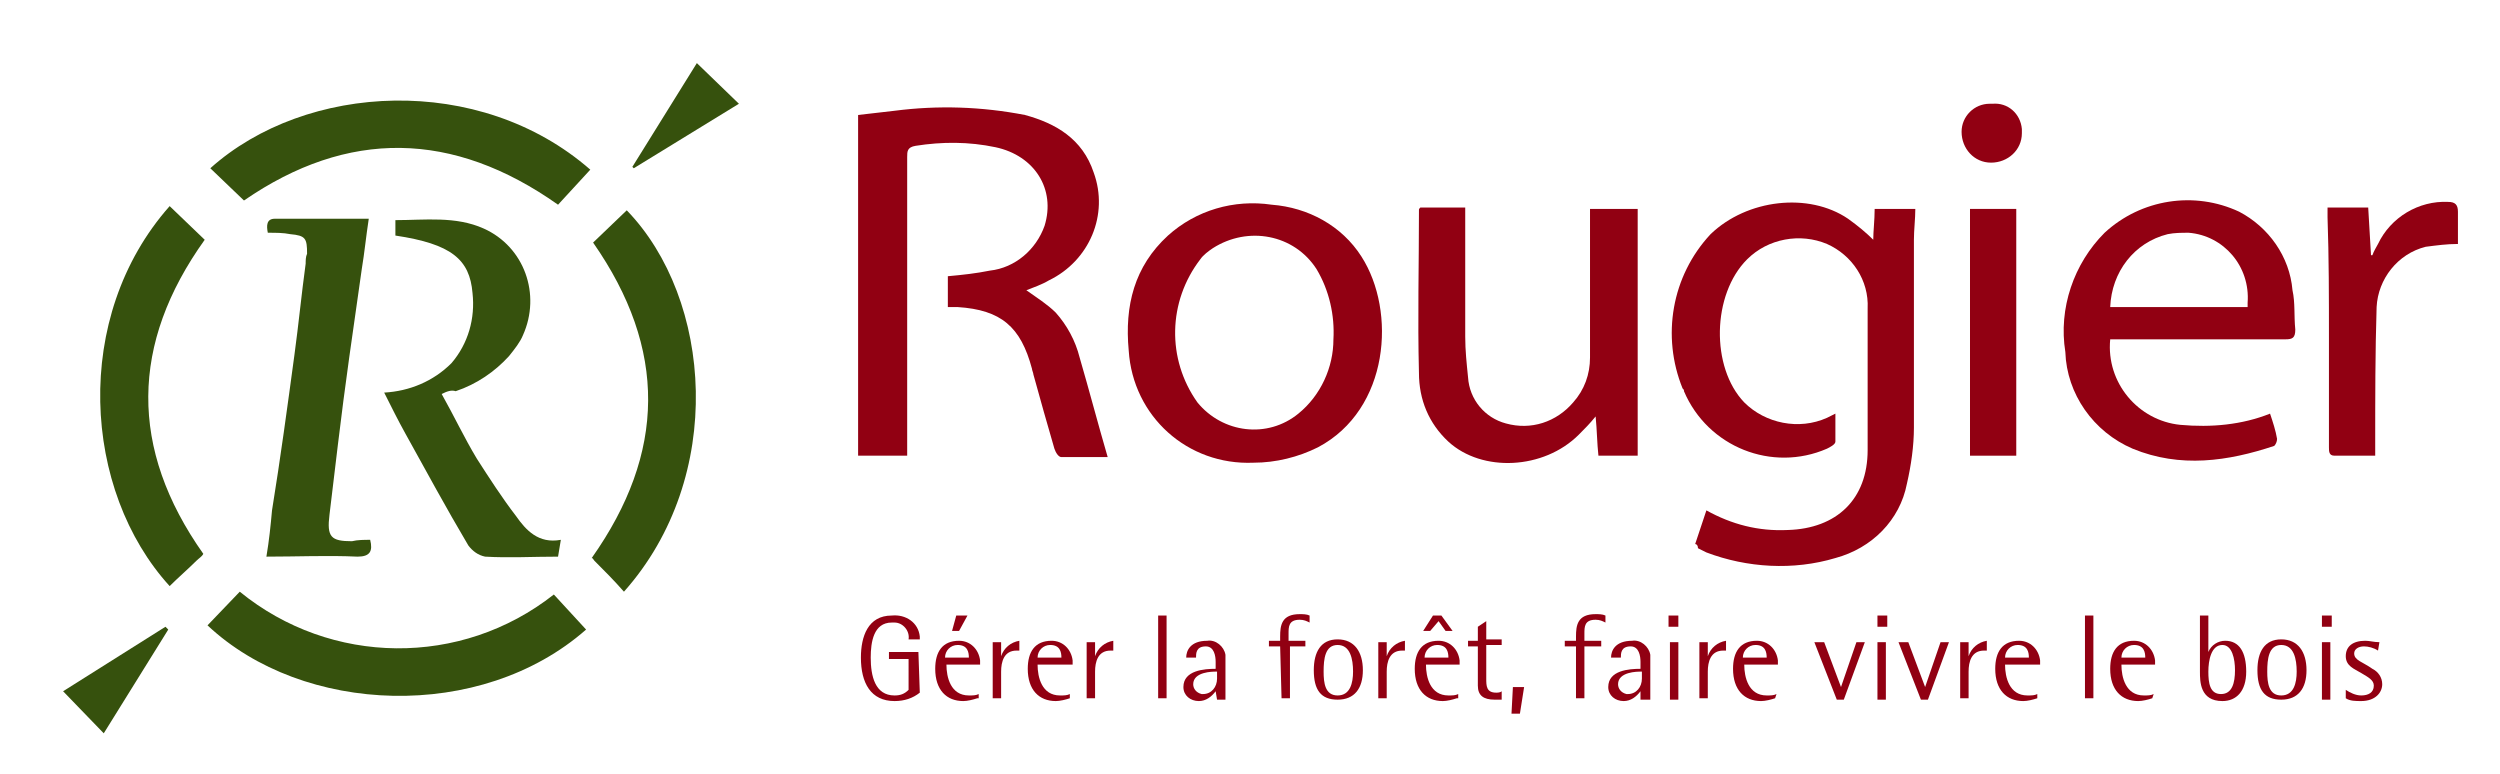 <?xml version="1.0" encoding="UTF-8"?>
<!-- Generator: Adobe Illustrator 27.4.1, SVG Export Plug-In . SVG Version: 6.00 Build 0)  -->
<svg xmlns="http://www.w3.org/2000/svg" xmlns:xlink="http://www.w3.org/1999/xlink" version="1.1" id="Calque_1" x="0px" y="0px" viewBox="0 0 178.3 55.2" style="enable-background:new 0 0 178.3 55.2;" xml:space="preserve">
<style type="text/css">
	.st0{clip-path:url(#SVGID_00000052815078251777707650000015740429916987166394_);}
	.st1{fill:#910012;}
	.st2{fill:#36510D;}
</style>
<g>
	<defs>
		<rect id="SVGID_1_" x="4.5" y="4.5" width="170.8" height="47.8"></rect>
	</defs>
	<clipPath id="SVGID_00000181082105033592593040000005632525949391360428_">
		<use xlink:href="#SVGID_1_" style="overflow:visible;"></use>
	</clipPath>
	<g id="Groupe_340" style="clip-path:url(#SVGID_00000181082105033592593040000005632525949391360428_);">
		<path id="Tracé_236" class="st1" d="M65.6,49.4c-0.5,0.4-1.1,0.6-1.8,0.6c-1.7,0-2.4-1.3-2.4-3.1c0-1.5,0.5-3,2.2-3    c1-0.1,1.9,0.5,2,1.5c0,0.1,0,0.1,0,0.2h-0.8c0.1-0.6-0.4-1.2-1-1.2c-0.1,0-0.1,0-0.2,0c-1.3,0-1.5,1.4-1.5,2.5    c0,1.3,0.3,2.7,1.7,2.7c0.4,0,0.7-0.1,1-0.4V47h-1.4v-0.5h2.1L65.6,49.4z"></path>
		<path id="Tracé_237" class="st1" d="M69.7,49.8c-0.3,0.1-0.7,0.2-1,0.2c-1.2,0-2-0.8-2-2.3c0-1.2,0.5-2,1.7-2    c0.8,0,1.4,0.6,1.5,1.4c0,0.1,0,0.2,0,0.3h-2.4c0,0.9,0.3,2.2,1.6,2.2c0.3,0,0.5,0,0.7-0.1V49.8z M69.1,46.9    c0-0.4-0.1-0.9-0.8-0.9c-0.5,0-0.9,0.4-0.9,0.9H69.1z M68.2,43.9h0.8L68.4,45h-0.5L68.2,43.9z"></path>
		<path id="Tracé_238" class="st1" d="M70.8,45.8h0.6v1h0c0.2-0.6,0.7-1,1.3-1.1v0.7h-0.2c-0.9,0-1.1,0.8-1.1,1.5v1.9h-0.6    L70.8,45.8z"></path>
		<path id="Tracé_239" class="st1" d="M76.3,49.8c-0.3,0.1-0.7,0.2-1,0.2c-1.2,0-2-0.8-2-2.3c0-1.2,0.5-2,1.7-2    c0.8,0,1.4,0.6,1.5,1.4c0,0.1,0,0.2,0,0.3H74c0,0.9,0.3,2.2,1.6,2.2c0.3,0,0.5,0,0.7-0.1V49.8z M75.7,46.9c0-0.4-0.1-0.9-0.8-0.9    c-0.5,0-0.9,0.4-0.9,0.9H75.7z"></path>
		<path id="Tracé_240" class="st1" d="M77.5,45.8h0.6v1h0c0.2-0.6,0.7-1,1.3-1.1v0.7h-0.2c-0.9,0-1.1,0.8-1.1,1.5v1.9h-0.6    L77.5,45.8z"></path>
		<rect id="Rectangle_51" x="82.6" y="43.9" class="st1" width="0.6" height="5.9"></rect>
		<path id="Tracé_241" class="st1" d="M86.7,49.3L86.7,49.3c-0.3,0.4-0.7,0.7-1.2,0.7c-0.6,0-1.1-0.4-1.1-1c0,0,0,0,0,0    c0-1.2,1.5-1.3,2.3-1.3v-0.5c0-0.4-0.1-1.1-0.7-1.1c-0.7,0-0.7,0.5-0.7,0.8h-0.7c0-0.5,0.3-1.2,1.5-1.2c0.6-0.1,1.2,0.4,1.3,1    c0,0.1,0,0.2,0,0.4v2.8h-0.6L86.7,49.3z M86.7,47.9c-0.2,0-1.6,0-1.6,0.9c0,0.3,0.2,0.6,0.6,0.7c0,0,0.1,0,0.1,0    c0.6,0,1-0.5,1-1.1V47.9z"></path>
		<path id="Tracé_242" class="st1" d="M91.3,46.1h-0.8v-0.4h0.8v-0.3c0-0.8,0.1-1.6,1.4-1.6c0.2,0,0.5,0,0.7,0.1v0.5    c-0.2-0.1-0.4-0.2-0.7-0.2c-0.8,0-0.8,0.5-0.8,1v0.5h1.2v0.4H92v3.7h-0.6L91.3,46.1z"></path>
		<path id="Tracé_243" class="st1" d="M93.7,47.8c0-1.3,0.5-2.2,1.7-2.2s1.8,0.9,1.8,2.2c0,1.3-0.6,2.1-1.8,2.1    S93.7,49.2,93.7,47.8 M95.4,49.6c0.9,0,1.1-0.9,1.1-1.7c0-0.9-0.2-1.9-1.1-1.9s-1,1-1,1.9C94.4,48.7,94.5,49.6,95.4,49.6"></path>
		<path id="Tracé_244" class="st1" d="M98.3,45.8h0.6v1h0c0.2-0.6,0.7-1,1.3-1.1v0.7h-0.2c-0.9,0-1.1,0.8-1.1,1.5v1.9h-0.6    L98.3,45.8z"></path>
		<path id="Tracé_245" class="st1" d="M103.9,49.8c-0.3,0.1-0.7,0.2-1,0.2c-1.2,0-2-0.8-2-2.3c0-1.2,0.5-2,1.7-2    c0.8,0,1.4,0.6,1.5,1.4c0,0.1,0,0.2,0,0.3h-2.4c0,0.9,0.3,2.2,1.6,2.2c0.3,0,0.5,0,0.7-0.1V49.8z M102.2,43.9h0.6l0.8,1.1h-0.5    l-0.5-0.7L102,45h-0.5L102.2,43.9z M103.3,46.9c0-0.4-0.1-0.9-0.8-0.9c-0.5,0-0.9,0.4-0.9,0.9H103.3z"></path>
		<path id="Tracé_246" class="st1" d="M107.1,49.9c-0.2,0-0.3,0-0.5,0c-0.8,0-1.2-0.3-1.2-1v-2.8h-0.7v-0.4h0.7v-1l0.6-0.4v1.3h1.1    v0.4H106v2.4c0,0.5,0,1,0.7,1c0.1,0,0.3,0,0.4-0.1L107.1,49.9z"></path>
		<path id="Tracé_247" class="st1" d="M107.9,49h0.8l-0.3,1.9h-0.6L107.9,49z"></path>
		<path id="Tracé_248" class="st1" d="M112.4,46.1h-0.8v-0.4h0.8v-0.3c0-0.8,0.1-1.6,1.4-1.6c0.2,0,0.5,0,0.7,0.1v0.5    c-0.2-0.1-0.4-0.2-0.7-0.2c-0.8,0-0.8,0.5-0.8,1v0.5h1.2v0.4h-1.2v3.7h-0.6L112.4,46.1z"></path>
		<path id="Tracé_249" class="st1" d="M117,49.3L117,49.3c-0.3,0.4-0.7,0.7-1.2,0.7c-0.6,0-1.1-0.4-1.1-1c0,0,0,0,0,0    c0-1.2,1.5-1.3,2.3-1.3v-0.5c0-0.4-0.1-1.1-0.7-1.1c-0.7,0-0.7,0.5-0.7,0.8h-0.7c0-0.5,0.3-1.2,1.5-1.2c0.6-0.1,1.2,0.4,1.3,1    c0,0.1,0,0.2,0,0.4v2.8H117V49.3z M117,47.9c-0.2,0-1.6,0-1.6,0.9c0,0.3,0.2,0.6,0.6,0.7c0,0,0.1,0,0.1,0c0.6,0,1-0.5,1-1.1V47.9z    "></path>
		<path id="Tracé_250" class="st1" d="M119,43.9h0.7v0.8H119L119,43.9z M119.1,45.8h0.6v4.1h-0.6V45.8z"></path>
		<path id="Tracé_251" class="st1" d="M121.2,45.8h0.6v1h0c0.2-0.6,0.7-1,1.3-1.1v0.7h-0.2c-0.9,0-1.1,0.8-1.1,1.5v1.9h-0.6    L121.2,45.8z"></path>
		<path id="Tracé_252" class="st1" d="M126.6,49.8c-0.3,0.1-0.7,0.2-1,0.2c-1.2,0-2-0.8-2-2.3c0-1.2,0.5-2,1.7-2    c0.8,0,1.4,0.6,1.5,1.4c0,0.1,0,0.2,0,0.3h-2.4c0,0.9,0.3,2.2,1.6,2.2c0.3,0,0.5,0,0.7-0.1L126.6,49.8z M126,46.9    c0-0.4-0.1-0.9-0.8-0.9c-0.5,0-0.9,0.4-0.9,0.9H126z"></path>
		<path id="Tracé_253" class="st1" d="M129.4,45.8h0.7l1.2,3.2l1.1-3.2h0.6l-1.5,4.1H131L129.4,45.8z"></path>
		<path id="Tracé_254" class="st1" d="M133.9,43.9h0.7v0.8h-0.7V43.9z M133.9,45.8h0.6v4.1h-0.6V45.8z"></path>
		<path id="Tracé_255" class="st1" d="M135.4,45.8h0.7l1.2,3.2l1.1-3.2h0.6l-1.5,4.1H137L135.4,45.8z"></path>
		<path id="Tracé_256" class="st1" d="M139.8,45.8h0.6v1h0c0.2-0.6,0.7-1,1.3-1.1v0.7h-0.2c-0.9,0-1.1,0.8-1.1,1.5v1.9h-0.6V45.8z"></path>
		<path id="Tracé_257" class="st1" d="M145.3,49.8c-0.3,0.1-0.7,0.2-1,0.2c-1.2,0-2-0.8-2-2.3c0-1.2,0.5-2,1.7-2    c0.8,0,1.4,0.6,1.5,1.4c0,0.1,0,0.2,0,0.3H143c0,0.9,0.3,2.2,1.6,2.2c0.3,0,0.5,0,0.7-0.1L145.3,49.8z M144.7,46.9    c0-0.4-0.1-0.9-0.8-0.9c-0.5,0-0.9,0.4-0.9,0.9H144.7z"></path>
		<rect id="Rectangle_52" x="148.7" y="43.9" class="st1" width="0.6" height="5.9"></rect>
		<path id="Tracé_258" class="st1" d="M153.5,49.8c-0.3,0.1-0.7,0.2-1,0.2c-1.2,0-2-0.8-2-2.3c0-1.2,0.5-2,1.7-2    c0.8,0,1.4,0.6,1.5,1.4c0,0.1,0,0.2,0,0.3h-2.4c0,0.9,0.3,2.2,1.6,2.2c0.3,0,0.5,0,0.7-0.1L153.5,49.8z M153,46.9    c0-0.4-0.1-0.9-0.8-0.9c-0.5,0-0.9,0.4-0.9,0.9H153z"></path>
		<path id="Tracé_259" class="st1" d="M157.5,46.5L157.5,46.5c0.2-0.5,0.7-0.8,1.2-0.8c1,0,1.5,0.8,1.5,2.2c0,1.4-0.7,2.1-1.7,2.1    c-1.6,0-1.6-1.4-1.6-2.1v-4h0.6L157.5,46.5z M158.4,49.5c0.8,0,1-0.8,1-1.7c0-0.8-0.2-1.8-0.9-1.8c-0.8,0-1,1.1-1,1.9    S157.6,49.5,158.4,49.5"></path>
		<path id="Tracé_260" class="st1" d="M161,47.8c0-1.3,0.5-2.2,1.7-2.2s1.8,0.9,1.8,2.2c0,1.3-0.6,2.1-1.8,2.1S161,49.2,161,47.8     M162.7,49.6c0.9,0,1.1-0.9,1.1-1.7c0-0.9-0.2-1.9-1.1-1.9s-1,1-1,1.9C161.7,48.7,161.8,49.6,162.7,49.6"></path>
		<path id="Tracé_261" class="st1" d="M165.6,43.9h0.7v0.8h-0.7V43.9z M165.6,45.8h0.6v4.1h-0.6L165.6,45.8z"></path>
		<path id="Tracé_262" class="st1" d="M169.6,46.4c-0.3-0.2-0.7-0.3-1-0.3c-0.4,0-0.7,0.2-0.7,0.5c0,0.5,0.6,0.6,1.3,1.1    c0.4,0.2,0.7,0.6,0.7,1.1c0,0.6-0.5,1.2-1.5,1.2c-0.4,0-0.8,0-1.1-0.2v-0.6c0.3,0.2,0.7,0.4,1.1,0.4c0.5,0,0.9-0.2,0.9-0.7    c0-0.4-0.4-0.6-0.9-0.9c-0.5-0.3-1.1-0.5-1.1-1.2s0.5-1.1,1.4-1.1c0.3,0,0.6,0.1,1,0.1L169.6,46.4z"></path>
		<path id="Tracé_263" class="st1" d="M64.7,32.5h-3.5V8.2c0.9-0.1,1.7-0.2,2.6-0.3c3.1-0.4,6.2-0.3,9.3,0.3    c2.2,0.6,4.1,1.7,4.9,4.1c1.1,3-0.3,6.3-3.2,7.7c-0.5,0.3-1.1,0.5-1.6,0.7c0.7,0.5,1.5,1,2.1,1.6c0.8,0.9,1.4,2,1.7,3.2    c0.7,2.4,1.3,4.7,2,7.1c-1,0-2.2,0-3.3,0c-0.2,0-0.4-0.3-0.5-0.6c-0.5-1.7-1-3.5-1.5-5.3c0-0.1-0.1-0.3-0.1-0.4    c-0.8-3-2.2-4.2-5.3-4.4c-0.2,0-0.4,0-0.7,0c0-0.2,0-0.4,0-0.5c0-0.6,0-1.2,0-1.7c1.1-0.1,2-0.2,3-0.4c1.8-0.2,3.3-1.5,3.9-3.2    c0.8-2.6-0.7-5-3.5-5.6c-1.9-0.4-3.8-0.4-5.7-0.1c-0.6,0.1-0.6,0.4-0.6,0.8c0,6.8,0,13.6,0,20.5L64.7,32.5"></path>
		<path id="Tracé_264" class="st1" d="M120.9,38.8l0.8-2.4c1.8,1,3.7,1.5,5.8,1.4c3.5-0.1,5.7-2.2,5.7-5.7c0-3.4,0-6.7,0-10.1    c0.1-2-1.1-3.8-2.9-4.6c-1.9-0.8-4.2-0.4-5.7,1.1c-2.5,2.5-2.6,7.7-0.2,10.2c1.5,1.5,3.9,2,5.9,1.1l0.6-0.3c0,0.7,0,1.4,0,2    c0,0.2-0.4,0.4-0.6,0.5c-3.9,1.7-8.5-0.1-10.2-4.1c0-0.1,0-0.1-0.1-0.2c-1.5-3.7-0.8-8,2-11c2.6-2.5,7-3,9.8-1.1    c0.7,0.5,1.3,1,1.8,1.5c0-0.6,0.1-1.4,0.1-2.2h2.9c0,0.7-0.1,1.5-0.1,2.2c0,4.5,0,8.9,0,13.4c0,1.3-0.2,2.7-0.5,4    c-0.5,2.6-2.5,4.6-5.1,5.3c-3,0.9-6.3,0.7-9.2-0.4c-0.2-0.1-0.4-0.2-0.6-0.3C121.1,38.9,121,38.8,120.9,38.8"></path>
		<path id="Tracé_265" class="st1" d="M89.4,33c-4.7,0.2-8.6-3.3-8.9-8c-0.3-3.2,0.4-6,2.8-8.2c2-1.8,4.7-2.6,7.4-2.2    c2.6,0.2,5,1.5,6.4,3.7c2.5,3.9,2,10.9-3.1,13.6C92.6,32.6,91,33,89.4,33 M95.1,24.2c0.1-1.7-0.3-3.5-1.2-5    c-1.6-2.5-4.9-3.1-7.4-1.5c-0.3,0.2-0.7,0.5-0.9,0.8c-2.3,3-2.4,7.1-0.2,10.2c1.8,2.2,5,2.6,7.2,0.8c0,0,0,0,0,0    C94.2,28.2,95.1,26.2,95.1,24.2"></path>
		<path id="Tracé_266" class="st1" d="M150.5,24.2c-0.3,3.1,2,5.8,5,6.1c2.2,0.2,4.4,0,6.4-0.8c0.2,0.6,0.4,1.2,0.5,1.8    c0,0.2-0.1,0.4-0.2,0.5c-3.3,1.1-6.7,1.6-10.1,0.2c-2.8-1.2-4.7-3.9-4.8-6.9c-0.5-3.1,0.6-6.3,2.8-8.5c2.6-2.4,6.4-3,9.6-1.5    c2.1,1.1,3.6,3.2,3.8,5.6c0.2,0.9,0.1,1.8,0.2,2.8c0,0.6-0.2,0.7-0.7,0.7c-3.5,0-7.1,0-10.6,0L150.5,24.2 M160.3,21.9    c0-0.1,0-0.2,0-0.3c0.2-2.6-1.7-4.8-4.2-5c-0.5,0-1,0-1.5,0.1c-2.4,0.6-4,2.7-4.1,5.2L160.3,21.9z"></path>
		<path id="Tracé_267" class="st1" d="M116.8,32.5H114c-0.1-0.9-0.1-1.8-0.2-2.8c-0.4,0.5-0.8,0.9-1.2,1.3    c-2.5,2.5-6.9,2.7-9.3,0.5c-1.4-1.3-2.1-3-2.1-4.9c-0.1-3.9,0-7.7,0-11.6c0-0.1,0-0.1,0.1-0.2h3.2c0,0.3,0,0.5,0,0.8    c0,2.8,0,5.6,0,8.4c0,1,0.1,1.9,0.2,2.9c0.1,1.6,1.2,2.9,2.7,3.3c1.8,0.5,3.6-0.1,4.8-1.5c0.8-0.9,1.2-2,1.2-3.2    c0-3.3,0-6.6,0-9.8v-0.8h3.4L116.8,32.5z"></path>
		<path id="Tracé_268" class="st1" d="M169.4,32.5c-1,0-2,0-2.9,0c-0.4,0-0.4-0.3-0.4-0.6c0-2.6,0-5.2,0-7.8c0-2.9,0-5.7-0.1-8.6    c0-0.2,0-0.4,0-0.7h2.9l0.2,3.4l0.1,0c0.1-0.3,0.3-0.6,0.4-0.8c0.9-1.9,2.9-3.1,5-3c0.5,0,0.7,0.2,0.7,0.7c0,0.8,0,1.5,0,2.3    c-0.8,0-1.5,0.1-2.3,0.2c-2,0.5-3.4,2.3-3.5,4.3c-0.1,3.2-0.1,6.5-0.1,9.7C169.4,31.9,169.4,32.2,169.4,32.5"></path>
		<rect id="Rectangle_53" x="140.5" y="14.9" class="st1" width="3.3" height="17.6"></rect>
		<path id="Tracé_269" class="st1" d="M142.1,7.4c1.1-0.1,2,0.7,2.1,1.8c0,0.1,0,0.2,0,0.3c0,1.2-1,2.1-2.2,2.1    c-1.2,0-2.1-1-2.1-2.2c0-1.1,0.9-2,2-2C141.9,7.4,142,7.4,142.1,7.4"></path>
		<path id="Tracé_270" class="st2" d="M31.5,28.1c0.9,1.6,1.6,3.1,2.5,4.6c0.9,1.4,1.8,2.8,2.8,4.1c0.7,1,1.6,2,3.2,1.7l-0.2,1.2    c-1.8,0-3.5,0.1-5.2,0c-0.5-0.1-0.9-0.4-1.2-0.8c-1.6-2.7-3-5.3-4.5-8c-0.5-0.9-1-1.9-1.5-2.9c1.8-0.1,3.5-0.8,4.8-2.1    c1.2-1.4,1.7-3.2,1.5-5c-0.2-2.4-1.5-3.5-5.5-4.1v-1.1c2.1,0,4.3-0.3,6.3,0.6c2.9,1.3,4.1,4.7,2.8,7.6c-0.2,0.5-0.6,1-1,1.5    c-1,1.1-2.3,2-3.8,2.5C32.2,27.8,31.9,27.9,31.5,28.1"></path>
		<path id="Tracé_271" class="st2" d="M26.4,38.5c0.2,0.8,0,1.2-0.9,1.2c-2.1-0.1-4.3,0-6.5,0c0.2-1.2,0.3-2.2,0.4-3.3    C20,32.7,20.5,29,21,25.3c0.3-2.2,0.5-4.3,0.8-6.5c0-0.2,0-0.5,0.1-0.7c0-1.1-0.1-1.3-1.2-1.4c-0.5-0.1-1-0.1-1.6-0.1    c-0.1-0.5-0.1-1,0.5-1c2.2,0,4.4,0,6.7,0c-0.2,1.3-0.3,2.4-0.5,3.6c-0.6,4.2-1.2,8.3-1.7,12.5c-0.2,1.7-0.4,3.3-0.6,5    c-0.2,1.6,0.1,1.9,1.6,1.9C25.5,38.5,26,38.5,26.4,38.5"></path>
		<path id="Tracé_272" class="st2" d="M44.5,42.2c-0.7-0.8-1.4-1.5-2.1-2.2c-0.1-0.1-0.1-0.2-0.2-0.2c5.3-7.5,5.4-14.9,0.1-22.5    l2.4-2.3C50.8,21.3,51.8,34,44.5,42.2"></path>
		<path id="Tracé_273" class="st2" d="M17.4,14.3L15,12c6.8-6.1,19.2-6.8,27.1,0.1l-2.3,2.5C32.3,9.3,24.8,9.2,17.4,14.3"></path>
		<path id="Tracé_274" class="st2" d="M14.8,44.6l2.3-2.4c6.5,5.3,15.8,5.4,22.4,0.2l2.3,2.5C34.3,51.5,21.6,51,14.8,44.6"></path>
		<path id="Tracé_275" class="st2" d="M14.5,39.5c-0.1,0.2-0.3,0.3-0.5,0.5c-0.6,0.6-1.3,1.2-1.9,1.8c-6.2-6.8-7-19.2,0-27.1    l2.5,2.4C9.3,24.5,9.2,32,14.5,39.5"></path>
		<path id="Tracé_276" class="st2" d="M45.1,11.9l4.6-7.4l3,2.9L45.2,12L45.1,11.9"></path>
		<path id="Tracé_277" class="st2" d="M12,44.9l-4.6,7.4l-2.9-3l7.3-4.6L12,44.9"></path>
	</g>
</g>
</svg>

